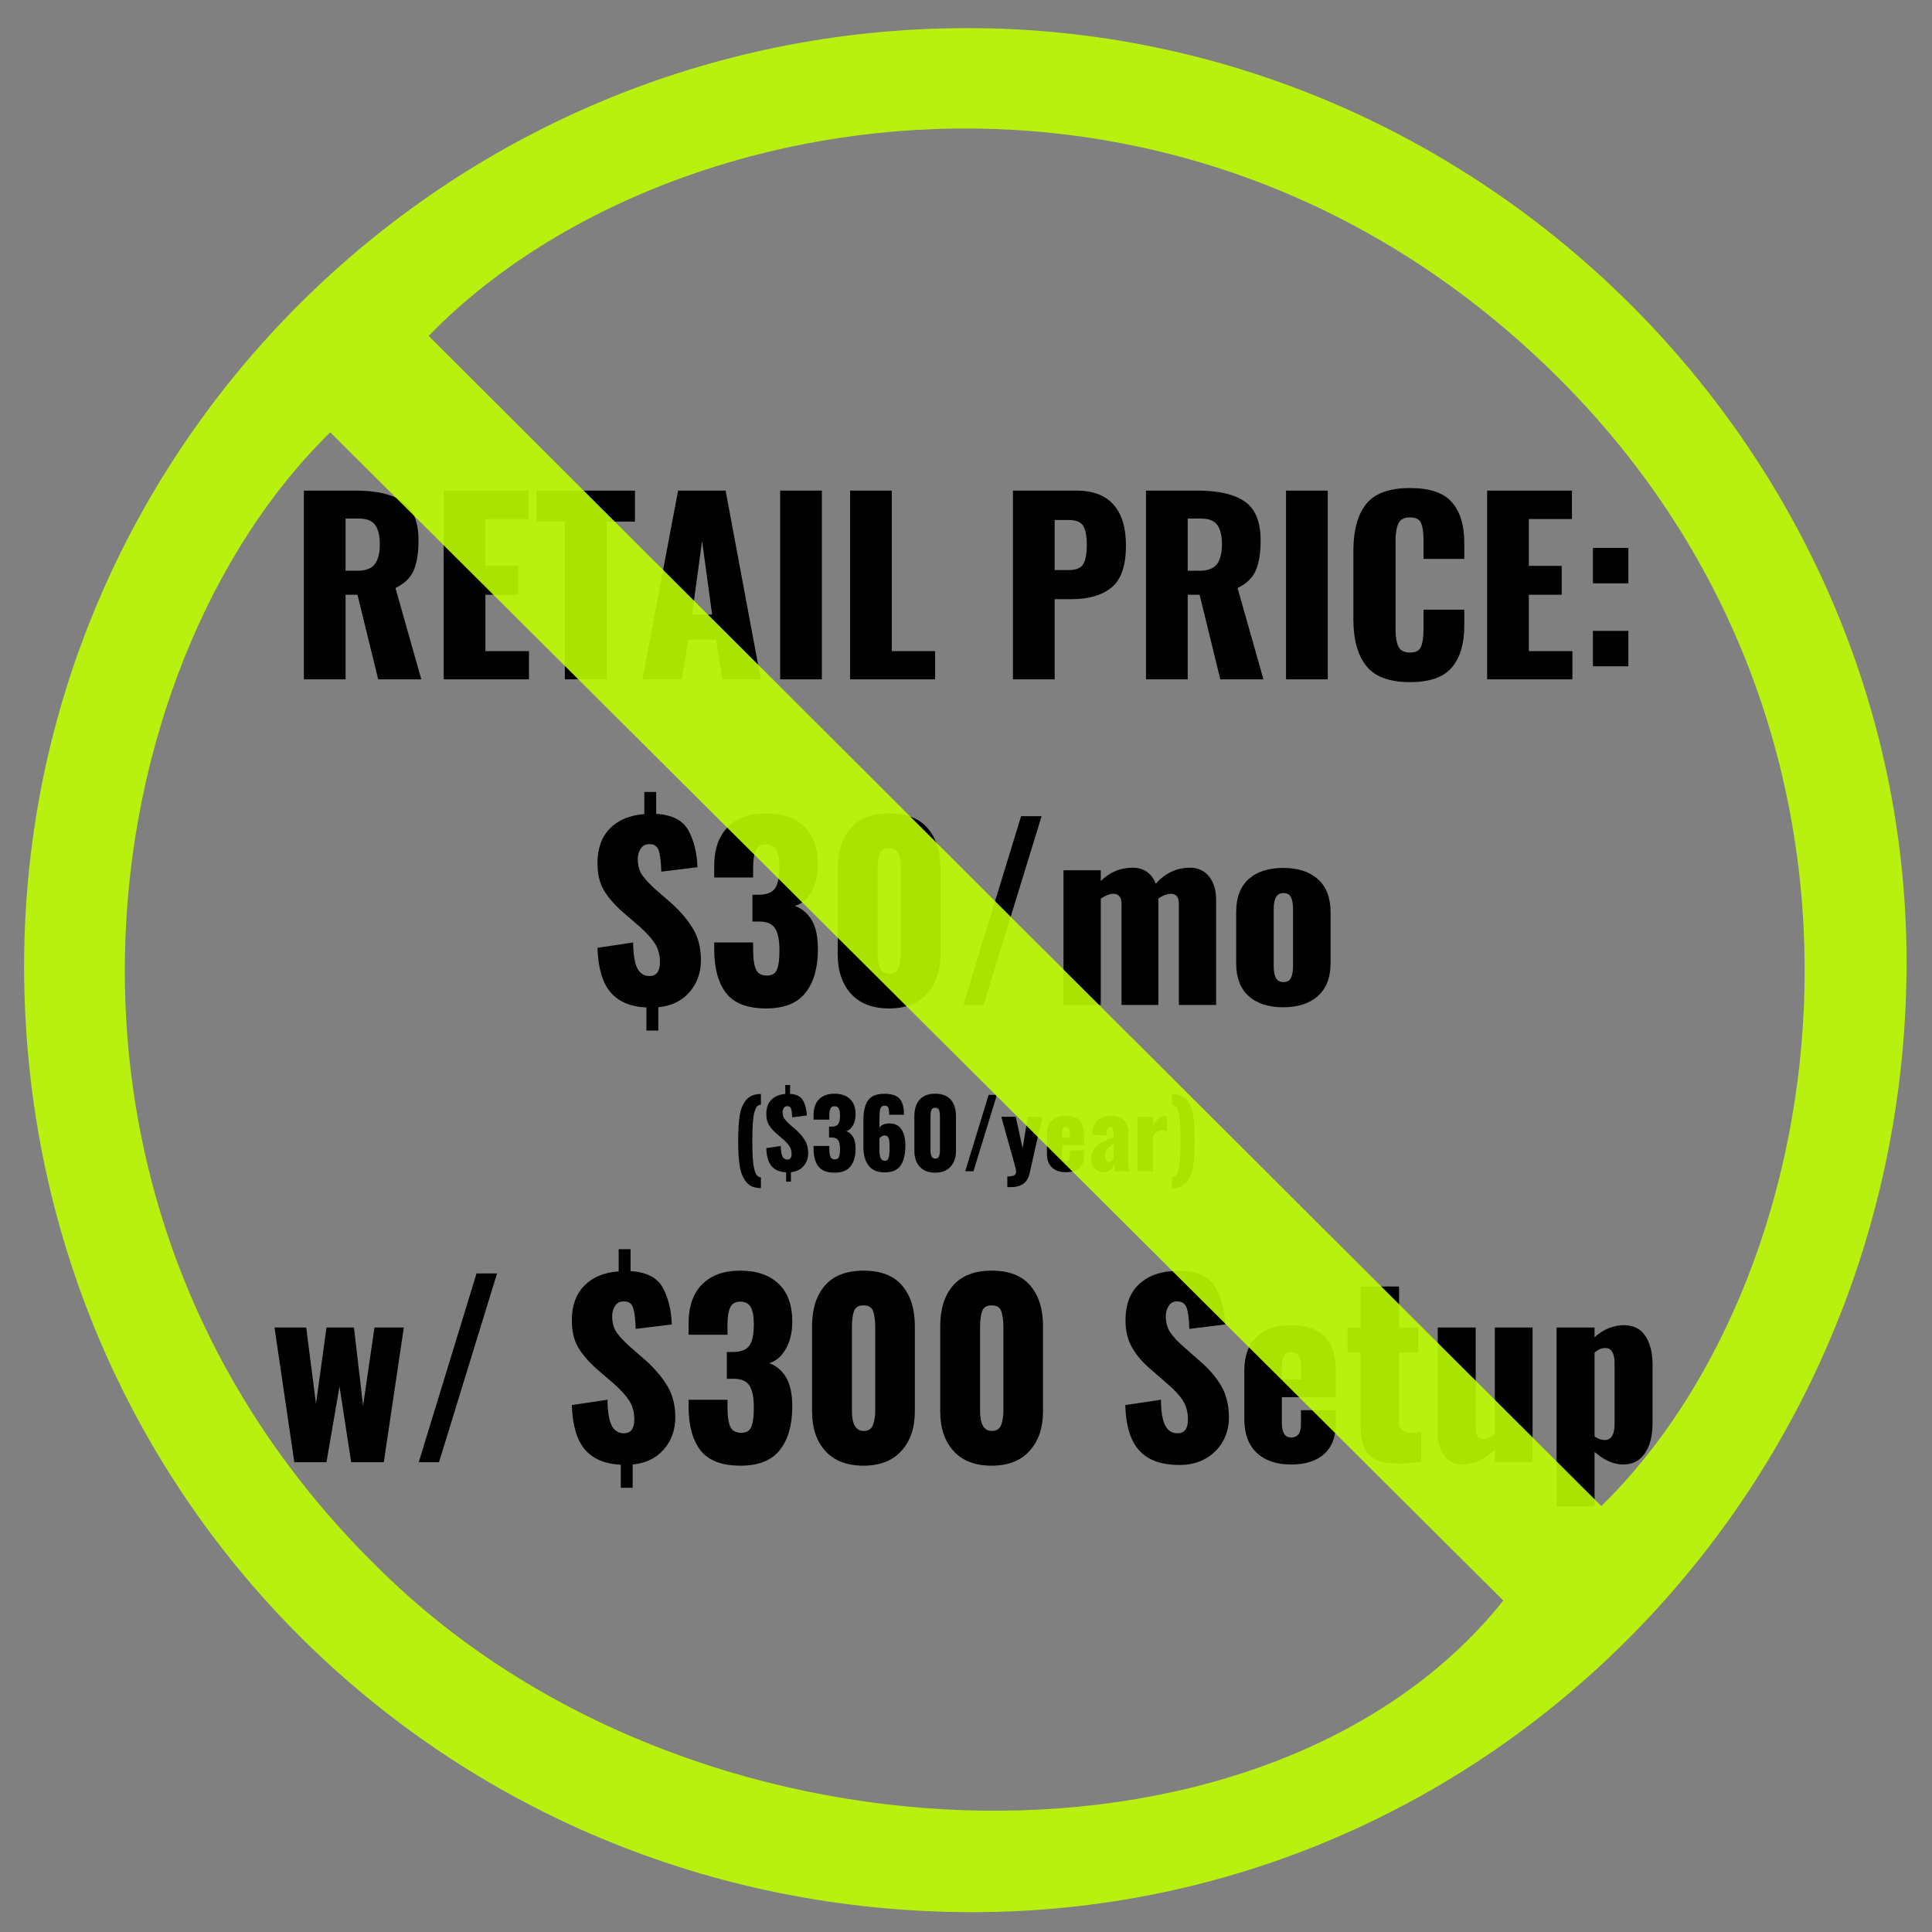 <svg xmlns="http://www.w3.org/2000/svg" xmlns:xlink="http://www.w3.org/1999/xlink" width="2000" zoomAndPan="magnify" viewBox="0 0 1500 1500" height="2000" preserveAspectRatio="xMidYMid meet" version="1.0"><rect x="0" y="0" width="1500" height="1500" fill="#808080" stroke="none"/><defs><filter x="0%" y="0%" width="100%" height="100%" id="43c0e95d55"><feColorMatrix values="0 0 0 0 1 0 0 0 0 1 0 0 0 0 1 0 0 0 1 0" color-interpolation-filters="sRGB"/></filter><g/><mask id="8929b861d3"><g filter="url(#43c0e95d55)"><rect x="-150" width="1800" fill="#000000" y="-150" height="1800" fill-opacity="0.89"/></g></mask><clipPath id="6ac2131c7e"><path d="M 1 2 L 1464 2 L 1464 1465.812 L 1 1465.812 Z M 1 2 " clip-rule="nonzero"/></clipPath><clipPath id="a2afe37940"><rect x="0" width="1465" y="0" height="1467"/></clipPath></defs><g fill="#000000" fill-opacity="1"><g transform="translate(225.072, 527.437)"><g><path d="M 10.859 -146.531 L 51.203 -146.531 C 67.234 -146.531 79.348 -143.695 87.547 -138.031 C 95.754 -132.363 99.859 -122.289 99.859 -107.812 C 99.859 -98.051 98.594 -90.273 96.062 -84.484 C 93.531 -78.691 88.828 -74.172 81.953 -70.922 L 102.031 0 L 68.562 0 L 52.469 -65.672 L 43.234 -65.672 L 43.234 0 L 10.859 0 Z M 52.281 -84.297 C 58.789 -84.297 63.344 -86.016 65.938 -89.453 C 68.531 -92.891 69.828 -98.047 69.828 -104.922 C 69.828 -111.555 68.617 -116.531 66.203 -119.844 C 63.797 -123.164 59.641 -124.828 53.734 -124.828 L 43.234 -124.828 L 43.234 -84.297 Z M 52.281 -84.297 "/></g></g></g><g fill="#000000" fill-opacity="1"><g transform="translate(333.62, 527.437)"><g><path d="M 10.859 -146.531 L 76.703 -146.531 L 76.703 -124.469 L 43.234 -124.469 L 43.234 -88.094 L 68.75 -88.094 L 68.75 -65.672 L 43.234 -65.672 L 43.234 -21.891 L 77.062 -21.891 L 77.062 0 L 10.859 0 Z M 10.859 -146.531 "/></g></g></g><g fill="#000000" fill-opacity="1"><g transform="translate(414.488, 527.437)"><g><path d="M 24.062 -122.469 L 1.984 -122.469 L 1.984 -146.531 L 78.516 -146.531 L 78.516 -122.469 L 56.625 -122.469 L 56.625 0 L 24.062 0 Z M 24.062 -122.469 "/></g></g></g><g fill="#000000" fill-opacity="1"><g transform="translate(494.995, 527.437)"><g><path d="M 31.484 -146.531 L 68.375 -146.531 L 95.703 0 L 65.844 0 L 60.969 -30.938 L 39.438 -30.938 L 34.375 0 L 3.797 0 Z M 57.891 -50.297 L 50.109 -107.453 L 42.328 -50.297 Z M 57.891 -50.297 "/></g></g></g><g fill="#000000" fill-opacity="1"><g transform="translate(594.678, 527.437)"><g><path d="M 11.031 -146.531 L 43.422 -146.531 L 43.422 0 L 11.031 0 Z M 11.031 -146.531 "/></g></g></g><g fill="#000000" fill-opacity="1"><g transform="translate(649.133, 527.437)"><g><path d="M 10.859 -146.531 L 43.234 -146.531 L 43.234 -21.891 L 76.891 -21.891 L 76.891 0 L 10.859 0 Z M 10.859 -146.531 "/></g></g></g><g fill="#000000" fill-opacity="1"><g transform="translate(729.278, 527.437)"><g/></g></g><g fill="#000000" fill-opacity="1"><g transform="translate(775.592, 527.437)"><g><path d="M 10.859 -146.531 L 60.062 -146.531 C 72.969 -146.531 82.613 -142.879 89 -135.578 C 95.395 -128.285 98.594 -117.766 98.594 -104.016 C 98.594 -88.336 94.883 -77.453 87.469 -71.359 C 80.051 -65.273 69.648 -62.234 56.266 -62.234 L 43.234 -62.234 L 43.234 0 L 10.859 0 Z M 54.094 -84.844 C 59.758 -84.844 63.523 -86.348 65.391 -89.359 C 67.266 -92.379 68.203 -97.445 68.203 -104.562 C 68.203 -111.07 67.297 -115.895 65.484 -119.031 C 63.68 -122.164 59.82 -123.734 53.906 -123.734 L 43.234 -123.734 L 43.234 -84.844 Z M 54.094 -84.844 "/></g></g></g><g fill="#000000" fill-opacity="1"><g transform="translate(878.893, 527.437)"><g><path d="M 10.859 -146.531 L 51.203 -146.531 C 67.234 -146.531 79.348 -143.695 87.547 -138.031 C 95.754 -132.363 99.859 -122.289 99.859 -107.812 C 99.859 -98.051 98.594 -90.273 96.062 -84.484 C 93.531 -78.691 88.828 -74.172 81.953 -70.922 L 102.031 0 L 68.562 0 L 52.469 -65.672 L 43.234 -65.672 L 43.234 0 L 10.859 0 Z M 52.281 -84.297 C 58.789 -84.297 63.344 -86.016 65.938 -89.453 C 68.531 -92.891 69.828 -98.047 69.828 -104.922 C 69.828 -111.555 68.617 -116.531 66.203 -119.844 C 63.797 -123.164 59.641 -124.828 53.734 -124.828 L 43.234 -124.828 L 43.234 -84.297 Z M 52.281 -84.297 "/></g></g></g><g fill="#000000" fill-opacity="1"><g transform="translate(987.441, 527.437)"><g><path d="M 11.031 -146.531 L 43.422 -146.531 L 43.422 0 L 11.031 0 Z M 11.031 -146.531 "/></g></g></g><g fill="#000000" fill-opacity="1"><g transform="translate(1041.896, 527.437)"><g><path d="M 52.828 2.172 C 36.898 2.172 25.586 -2.016 18.891 -10.391 C 12.203 -18.773 8.859 -30.867 8.859 -46.672 L 8.859 -99.5 C 8.859 -115.656 12.176 -127.863 18.812 -136.125 C 25.445 -144.395 36.785 -148.531 52.828 -148.531 C 68.141 -148.531 78.988 -144.848 85.375 -137.484 C 91.77 -130.129 94.969 -119.695 94.969 -106.188 L 94.969 -93.531 L 63.312 -93.531 L 63.312 -108.188 C 63.312 -113.852 62.707 -118.191 61.5 -121.203 C 60.301 -124.223 57.41 -125.734 52.828 -125.734 C 48.242 -125.734 45.227 -124.133 43.781 -120.938 C 42.332 -117.738 41.609 -113.305 41.609 -107.641 L 41.609 -38.719 C 41.609 -32.926 42.359 -28.488 43.859 -25.406 C 45.367 -22.332 48.359 -20.797 52.828 -20.797 C 57.285 -20.797 60.145 -22.332 61.406 -25.406 C 62.676 -28.488 63.312 -32.926 63.312 -38.719 L 63.312 -54.094 L 94.969 -54.094 L 94.969 -41.422 C 94.969 -27.672 91.77 -16.969 85.375 -9.312 C 78.988 -1.656 68.141 2.172 52.828 2.172 Z M 52.828 2.172 "/></g></g></g><g fill="#000000" fill-opacity="1"><g transform="translate(1143.75, 527.437)"><g><path d="M 10.859 -146.531 L 76.703 -146.531 L 76.703 -124.469 L 43.234 -124.469 L 43.234 -88.094 L 68.75 -88.094 L 68.75 -65.672 L 43.234 -65.672 L 43.234 -21.891 L 77.062 -21.891 L 77.062 0 L 10.859 0 Z M 10.859 -146.531 "/></g></g></g><g fill="#000000" fill-opacity="1"><g transform="translate(1224.619, 527.437)"><g><path d="M 12.125 -102.031 L 39.625 -102.031 L 39.625 -74.531 L 12.125 -74.531 Z M 12.125 -37.625 L 39.625 -37.625 L 39.625 -10.125 L 12.125 -10.125 Z M 12.125 -37.625 "/></g></g></g><g fill="#000000" fill-opacity="1"><g transform="translate(459.897, 780.225)"><g><path d="M 41.969 1.984 C 29.426 1.379 20.078 -2.629 13.922 -10.047 C 7.773 -17.461 4.461 -28.891 3.984 -44.328 L 31.656 -48.484 C 31.781 -39.191 32.863 -32.523 34.906 -28.484 C 36.957 -24.453 40.098 -22.438 44.328 -22.438 C 49.754 -22.438 52.469 -25.992 52.469 -33.109 C 52.469 -38.773 51.172 -43.629 48.578 -47.672 C 45.984 -51.711 41.973 -56.145 36.547 -60.969 L 23.703 -72 C 17.191 -77.789 12.273 -83.457 8.953 -89 C 5.641 -94.551 3.984 -101.609 3.984 -110.172 C 3.984 -121.504 7.207 -130.457 13.656 -137.031 C 20.113 -143.602 29.008 -147.312 40.344 -148.156 L 40.344 -165.344 L 49.562 -165.344 L 49.562 -148.344 C 61.988 -147.613 70.344 -143.301 74.625 -135.406 C 78.906 -127.508 81.227 -118.016 81.594 -106.922 L 53.547 -103.484 C 53.305 -111.203 52.613 -116.719 51.469 -120.031 C 50.32 -123.344 47.879 -124.941 44.141 -124.828 C 41.242 -124.828 39.039 -123.648 37.531 -121.297 C 36.031 -118.941 35.281 -116.316 35.281 -113.422 C 35.281 -108.242 36.453 -103.992 38.797 -100.672 C 41.148 -97.359 44.68 -93.594 49.391 -89.375 L 61.688 -78.688 C 68.926 -72.062 74.504 -65.398 78.422 -58.703 C 82.336 -52.004 84.297 -44.016 84.297 -34.734 C 84.297 -24.961 81.312 -16.672 75.344 -9.859 C 69.375 -3.047 61.328 0.844 51.203 1.812 L 51.203 19.906 L 41.969 19.906 Z M 41.969 1.984 "/></g></g></g><g fill="#000000" fill-opacity="1"><g transform="translate(547.64, 780.225)"><g><path d="M 47.219 2.719 C 32.625 2.719 22.25 -1.258 16.094 -9.219 C 9.945 -17.188 6.875 -28.523 6.875 -43.234 L 6.875 -48.484 L 37.078 -48.484 L 37.078 -43.234 C 37.078 -35.754 37.832 -30.477 39.344 -27.406 C 40.852 -24.332 43.66 -22.797 47.766 -22.797 C 51.617 -22.797 54.207 -24.301 55.531 -27.312 C 56.863 -30.332 57.531 -35.336 57.531 -42.328 C 57.531 -50.047 56.441 -55.68 54.266 -59.234 C 52.098 -62.797 48.062 -64.641 42.156 -64.766 L 36.547 -64.766 L 36.547 -85.562 L 41.422 -85.562 C 47.578 -85.562 51.801 -87.219 54.094 -90.531 C 56.383 -93.852 57.531 -99.375 57.531 -107.094 C 57.531 -113 56.742 -117.398 55.172 -120.297 C 53.609 -123.191 50.836 -124.641 46.859 -124.641 C 43.117 -124.641 40.551 -123.102 39.156 -120.031 C 37.77 -116.957 37.078 -112.461 37.078 -106.547 L 37.078 -98.953 L 6.875 -98.953 L 6.875 -107.812 C 6.875 -120.957 10.398 -131.055 17.453 -138.109 C 24.516 -145.172 34.316 -148.703 46.859 -148.703 C 59.641 -148.703 69.586 -145.32 76.703 -138.562 C 83.816 -131.812 87.375 -121.988 87.375 -109.094 C 87.375 -100.77 85.688 -93.68 82.312 -87.828 C 78.938 -81.984 74.656 -78.336 69.469 -76.891 C 75.02 -74.836 79.391 -71.156 82.578 -65.844 C 85.773 -60.539 87.375 -52.945 87.375 -43.062 C 87.375 -28.82 84.176 -17.629 77.781 -9.484 C 71.395 -1.348 61.207 2.719 47.219 2.719 Z M 47.219 2.719 "/></g></g></g><g fill="#000000" fill-opacity="1"><g transform="translate(640.629, 780.225)"><g><path d="M 49.75 2.719 C 36.844 2.719 26.953 -1.078 20.078 -8.672 C 13.203 -16.273 9.766 -26.469 9.766 -39.25 L 9.766 -105.656 C 9.766 -119.039 13.109 -129.562 19.797 -137.219 C 26.492 -144.875 36.477 -148.703 49.75 -148.703 C 63.02 -148.703 72.969 -144.875 79.594 -137.219 C 86.227 -129.562 89.547 -119.039 89.547 -105.656 L 89.547 -39.25 C 89.547 -26.594 86.078 -16.43 79.141 -8.766 C 72.211 -1.109 62.414 2.719 49.75 2.719 Z M 49.75 -24.234 C 53.488 -24.234 55.93 -25.801 57.078 -28.938 C 58.223 -32.082 58.797 -35.766 58.797 -39.984 L 58.797 -104.922 C 58.797 -109.742 58.281 -113.754 57.25 -116.953 C 56.227 -120.148 53.727 -121.75 49.75 -121.75 C 45.77 -121.75 43.266 -120.18 42.234 -117.047 C 41.211 -113.91 40.703 -109.867 40.703 -104.922 L 40.703 -39.984 C 40.703 -29.484 43.719 -24.234 49.75 -24.234 Z M 49.75 -24.234 "/></g></g></g><g fill="#000000" fill-opacity="1"><g transform="translate(740.132, 780.225)"><g><path d="M 52.641 -146.531 L 68.562 -146.531 L 23.516 0 L 7.781 0 Z M 52.641 -146.531 "/></g></g></g><g fill="#000000" fill-opacity="1"><g transform="translate(816.477, 780.225)"><g><path d="M 9.219 -104.562 L 38.172 -104.562 L 38.172 -96.234 C 45.16 -103.109 53.422 -106.547 62.953 -106.547 C 67.172 -106.547 70.816 -105.488 73.891 -103.375 C 76.973 -101.27 79.297 -98.172 80.859 -94.078 C 88.223 -102.391 97.086 -106.547 107.453 -106.547 C 113.609 -106.547 118.523 -104.285 122.203 -99.766 C 125.879 -95.242 127.719 -89.066 127.719 -81.234 L 127.719 0 L 98.781 0 L 98.781 -78.156 C 98.781 -81.051 98.266 -83.129 97.234 -84.391 C 96.211 -85.66 94.676 -86.297 92.625 -86.297 C 91.301 -86.297 89.734 -85.961 87.922 -85.297 C 86.109 -84.629 84.422 -83.695 82.859 -82.5 L 82.859 0 L 54.266 0 L 54.266 -78.156 C 54.266 -83.582 52.156 -86.297 47.938 -86.297 C 45.164 -86.297 41.91 -85.031 38.172 -82.5 L 38.172 0 L 9.219 0 Z M 9.219 -104.562 "/></g></g></g><g fill="#000000" fill-opacity="1"><g transform="translate(952.705, 780.225)"><g><path d="M 43.594 1.812 C 32.133 1.812 23.18 -1.082 16.734 -6.875 C 10.285 -12.664 7.062 -21.164 7.062 -32.375 L 7.062 -72.188 C 7.062 -83.395 10.285 -91.895 16.734 -97.688 C 23.18 -103.477 32.133 -106.375 43.594 -106.375 C 55.051 -106.375 64.035 -103.445 70.547 -97.594 C 77.066 -91.75 80.328 -83.281 80.328 -72.188 L 80.328 -32.375 C 80.328 -21.281 77.066 -12.805 70.547 -6.953 C 64.035 -1.109 55.051 1.812 43.594 1.812 Z M 43.781 -17.734 C 46.551 -17.734 48.477 -18.785 49.562 -20.891 C 50.656 -23.004 51.203 -26.172 51.203 -30.391 L 51.203 -74.172 C 51.203 -78.391 50.656 -81.551 49.562 -83.656 C 48.477 -85.77 46.551 -86.828 43.781 -86.828 C 41.008 -86.828 39.051 -85.742 37.906 -83.578 C 36.758 -81.41 36.188 -78.273 36.188 -74.172 L 36.188 -30.391 C 36.188 -26.172 36.758 -23.004 37.906 -20.891 C 39.051 -18.785 41.008 -17.734 43.781 -17.734 Z M 43.781 -17.734 "/></g></g></g><g fill="#000000" fill-opacity="1"><g transform="translate(568.577, 909.366)"><g><path d="M 22.203 13.109 C 17.117 13.109 13.297 11.492 10.734 8.266 C 8.172 5.047 6.5 0.898 5.719 -4.172 C 4.938 -9.254 4.547 -15.582 4.547 -23.156 C 4.547 -31.164 4.922 -37.734 5.672 -42.859 C 6.43 -47.984 8.102 -52.117 10.688 -55.266 C 13.281 -58.422 17.117 -60 22.203 -60 L 22.203 -51.656 C 20.391 -51.656 19.004 -50.578 18.047 -48.422 C 17.098 -46.273 16.441 -43.176 16.078 -39.125 C 15.711 -35.07 15.531 -29.75 15.531 -23.156 C 15.531 -16.656 15.723 -11.398 16.109 -7.391 C 16.504 -3.391 17.191 -0.379 18.172 1.641 C 19.148 3.672 20.492 4.688 22.203 4.688 Z M 22.203 13.109 "/></g></g></g><g fill="#000000" fill-opacity="1"><g transform="translate(593.342, 909.366)"><g><path d="M 17 0.812 C 11.914 0.562 8.129 -1.062 5.641 -4.062 C 3.148 -7.07 1.805 -11.703 1.609 -17.953 L 12.828 -19.641 C 12.867 -15.879 13.305 -13.176 14.141 -11.531 C 14.973 -9.895 16.242 -9.078 17.953 -9.078 C 20.148 -9.078 21.25 -10.52 21.25 -13.406 C 21.25 -15.695 20.723 -17.66 19.672 -19.297 C 18.617 -20.941 16.992 -22.738 14.797 -24.688 L 9.594 -29.156 C 6.957 -31.5 4.969 -33.797 3.625 -36.047 C 2.281 -38.297 1.609 -41.156 1.609 -44.625 C 1.609 -49.207 2.914 -52.828 5.531 -55.484 C 8.145 -58.148 11.75 -59.656 16.344 -60 L 16.344 -66.969 L 20.078 -66.969 L 20.078 -60.078 C 25.109 -59.785 28.488 -58.039 30.219 -54.844 C 31.957 -51.645 32.898 -47.797 33.047 -43.297 L 21.688 -41.906 C 21.594 -45.031 21.312 -47.266 20.844 -48.609 C 20.375 -49.953 19.383 -50.598 17.875 -50.547 C 16.707 -50.547 15.816 -50.07 15.203 -49.125 C 14.586 -48.176 14.281 -47.113 14.281 -45.938 C 14.281 -43.832 14.754 -42.109 15.703 -40.766 C 16.66 -39.422 18.094 -37.895 20 -36.188 L 24.984 -31.875 C 27.91 -29.188 30.164 -26.484 31.75 -23.766 C 33.344 -21.055 34.141 -17.82 34.141 -14.062 C 34.141 -10.102 32.93 -6.742 30.516 -3.984 C 28.098 -1.234 24.836 0.336 20.734 0.734 L 20.734 8.062 L 17 8.062 Z M 17 0.812 "/></g></g></g><g fill="#000000" fill-opacity="1"><g transform="translate(628.877, 909.366)"><g><path d="M 19.125 1.094 C 13.207 1.094 9.004 -0.516 6.516 -3.734 C 4.023 -6.961 2.781 -11.555 2.781 -17.516 L 2.781 -19.641 L 15.016 -19.641 L 15.016 -17.516 C 15.016 -14.484 15.316 -12.344 15.922 -11.094 C 16.535 -9.852 17.676 -9.234 19.344 -9.234 C 20.906 -9.234 21.953 -9.844 22.484 -11.062 C 23.023 -12.281 23.297 -14.305 23.297 -17.141 C 23.297 -20.266 22.852 -22.547 21.969 -23.984 C 21.094 -25.43 19.461 -26.18 17.078 -26.234 L 14.797 -26.234 L 14.797 -34.656 L 16.781 -34.656 C 19.27 -34.656 20.977 -35.328 21.906 -36.672 C 22.832 -38.016 23.297 -40.25 23.297 -43.375 C 23.297 -45.77 22.977 -47.551 22.344 -48.719 C 21.707 -49.895 20.582 -50.484 18.969 -50.484 C 17.457 -50.484 16.422 -49.859 15.859 -48.609 C 15.297 -47.367 15.016 -45.551 15.016 -43.156 L 15.016 -40.078 L 2.781 -40.078 L 2.781 -43.672 C 2.781 -48.992 4.207 -53.082 7.062 -55.938 C 9.926 -58.789 13.895 -60.219 18.969 -60.219 C 24.145 -60.219 28.176 -58.848 31.062 -56.109 C 33.945 -53.379 35.391 -49.398 35.391 -44.172 C 35.391 -40.805 34.703 -37.938 33.328 -35.562 C 31.961 -33.195 30.234 -31.723 28.141 -31.141 C 30.379 -30.305 32.145 -28.812 33.438 -26.656 C 34.738 -24.508 35.391 -21.438 35.391 -17.438 C 35.391 -11.676 34.094 -7.145 31.5 -3.844 C 28.914 -0.551 24.789 1.094 19.125 1.094 Z M 19.125 1.094 "/></g></g></g><g fill="#000000" fill-opacity="1"><g transform="translate(666.537, 909.366)"><g><path d="M 20.219 0.875 C 14.656 0.875 10.531 -0.879 7.844 -4.391 C 5.156 -7.91 3.812 -12.648 3.812 -18.609 L 3.812 -40.078 C 3.812 -46.523 4.992 -51.484 7.359 -54.953 C 9.734 -58.422 13.992 -60.156 20.141 -60.156 C 25.617 -60.156 29.504 -58.906 31.797 -56.406 C 34.086 -53.914 35.234 -50.082 35.234 -44.906 L 35.312 -43.891 L 23.812 -43.891 C 23.812 -46.523 23.602 -48.352 23.188 -49.375 C 22.77 -50.406 21.781 -50.922 20.219 -50.922 C 19.094 -50.922 18.25 -50.578 17.688 -49.891 C 17.125 -49.211 16.742 -48.066 16.547 -46.453 C 16.359 -44.836 16.266 -42.395 16.266 -39.125 L 16.266 -33.844 C 16.898 -34.875 17.898 -35.68 19.266 -36.266 C 20.629 -36.848 22.191 -37.141 23.953 -37.141 C 28.254 -37.141 31.406 -35.578 33.406 -32.453 C 35.406 -29.328 36.406 -25.203 36.406 -20.078 C 36.406 -13.336 35.188 -8.16 32.75 -4.547 C 30.312 -0.93 26.133 0.875 20.219 0.875 Z M 20.375 -8.125 C 21.938 -8.125 22.945 -8.879 23.406 -10.391 C 23.875 -11.91 24.109 -14.504 24.109 -18.172 C 24.109 -20.566 24.035 -22.383 23.891 -23.625 C 23.742 -24.875 23.398 -25.875 22.859 -26.625 C 22.316 -27.383 21.438 -27.766 20.219 -27.766 C 19.383 -27.766 18.602 -27.52 17.875 -27.031 C 17.145 -26.539 16.609 -26.004 16.266 -25.422 L 16.266 -15.75 C 16.266 -10.664 17.633 -8.125 20.375 -8.125 Z M 20.375 -8.125 "/></g></g></g><g fill="#000000" fill-opacity="1"><g transform="translate(705.956, 909.366)"><g><path d="M 20.141 1.094 C 14.922 1.094 10.914 -0.441 8.125 -3.516 C 5.344 -6.586 3.953 -10.719 3.953 -15.906 L 3.953 -42.781 C 3.953 -48.207 5.305 -52.469 8.016 -55.562 C 10.734 -58.664 14.773 -60.219 20.141 -60.219 C 25.516 -60.219 29.547 -58.664 32.234 -55.562 C 34.922 -52.469 36.266 -48.207 36.266 -42.781 L 36.266 -15.906 C 36.266 -10.77 34.859 -6.648 32.047 -3.547 C 29.242 -0.453 25.273 1.094 20.141 1.094 Z M 20.141 -9.812 C 21.66 -9.812 22.648 -10.445 23.109 -11.719 C 23.578 -12.988 23.812 -14.477 23.812 -16.188 L 23.812 -42.5 C 23.812 -44.445 23.602 -46.066 23.188 -47.359 C 22.77 -48.66 21.754 -49.312 20.141 -49.312 C 18.535 -49.312 17.523 -48.676 17.109 -47.406 C 16.691 -46.133 16.484 -44.5 16.484 -42.5 L 16.484 -16.188 C 16.484 -11.938 17.703 -9.812 20.141 -9.812 Z M 20.141 -9.812 "/></g></g></g><g fill="#000000" fill-opacity="1"><g transform="translate(746.254, 909.366)"><g><path d="M 21.312 -59.344 L 27.766 -59.344 L 9.531 0 L 3.156 0 Z M 21.312 -59.344 "/></g></g></g><g fill="#000000" fill-opacity="1"><g transform="translate(777.174, 909.366)"><g><path d="M 4.906 4.031 C 7.25 4.031 8.969 3.77 10.062 3.25 C 11.164 2.738 11.719 1.801 11.719 0.438 C 11.719 -0.781 11.207 -3.148 10.188 -6.672 L 0.219 -42.344 L 11.422 -42.344 L 16.781 -17.875 L 20.812 -42.344 L 32.094 -42.344 L 22.344 1.031 C 21.414 5.176 19.727 8.094 17.281 9.781 C 14.844 11.469 11.625 12.312 7.625 12.312 L 4.906 12.312 Z M 4.906 4.031 "/></g></g></g><g fill="#000000" fill-opacity="1"><g transform="translate(809.998, 909.366)"><g><path d="M 17.578 0.734 C 12.941 0.734 9.328 -0.5 6.734 -2.969 C 4.148 -5.438 2.859 -8.914 2.859 -13.406 L 2.859 -28.938 C 2.859 -33.438 4.148 -36.914 6.734 -39.375 C 9.328 -41.844 12.941 -43.078 17.578 -43.078 C 22.273 -43.078 25.797 -41.879 28.141 -39.484 C 30.484 -37.098 31.656 -33.582 31.656 -28.938 L 31.656 -20.438 L 14.656 -20.438 L 14.656 -12.312 C 14.656 -9.281 15.629 -7.766 17.578 -7.766 C 19.629 -7.766 20.656 -9.133 20.656 -11.875 L 20.656 -16.344 L 31.656 -16.344 L 31.656 -12.234 C 31.656 -7.984 30.422 -4.758 27.953 -2.562 C 25.484 -0.363 22.023 0.734 17.578 0.734 Z M 20.656 -26.016 L 20.656 -30.266 C 20.656 -31.828 20.375 -32.938 19.812 -33.594 C 19.25 -34.25 18.484 -34.578 17.516 -34.578 C 16.586 -34.578 15.879 -34.211 15.391 -33.484 C 14.898 -32.754 14.656 -31.457 14.656 -29.594 L 14.656 -26.016 Z M 20.656 -26.016 "/></g></g></g><g fill="#000000" fill-opacity="1"><g transform="translate(844.435, 909.366)"><g><path d="M 12.453 0.734 C 10.398 0.734 8.629 0.234 7.141 -0.766 C 5.648 -1.766 4.523 -3.055 3.766 -4.641 C 3.016 -6.234 2.641 -7.883 2.641 -9.594 C 2.641 -12.863 3.469 -15.551 5.125 -17.656 C 6.789 -19.758 8.781 -21.395 11.094 -22.562 C 13.414 -23.738 16.41 -24.961 20.078 -26.234 L 20.078 -30.484 C 20.078 -31.703 19.891 -32.629 19.516 -33.266 C 19.148 -33.898 18.504 -34.219 17.578 -34.219 C 16.648 -34.219 15.988 -33.922 15.594 -33.328 C 15.207 -32.742 14.992 -31.914 14.953 -30.844 L 14.656 -27.766 L 3.516 -28.203 C 3.711 -33.285 5.055 -37.035 7.547 -39.453 C 10.035 -41.867 13.75 -43.078 18.688 -43.078 C 22.832 -43.078 26.004 -41.914 28.203 -39.594 C 30.398 -37.281 31.5 -34.191 31.5 -30.328 L 31.5 -10.547 C 31.5 -6.254 31.742 -2.738 32.234 0 L 21.547 0 C 21.098 -3.27 20.781 -5.27 20.594 -6 C 20 -4.051 19.02 -2.441 17.656 -1.172 C 16.289 0.098 14.555 0.734 12.453 0.734 Z M 16.703 -7.328 C 17.922 -7.328 19.047 -8.035 20.078 -9.453 L 20.078 -21.031 C 17.879 -19.758 16.219 -18.426 15.094 -17.031 C 13.969 -15.645 13.406 -13.945 13.406 -11.938 C 13.406 -10.52 13.695 -9.395 14.281 -8.562 C 14.875 -7.738 15.68 -7.328 16.703 -7.328 Z M 16.703 -7.328 "/></g></g></g><g fill="#000000" fill-opacity="1"><g transform="translate(879.311, 909.366)"><g><path d="M 3.891 -42.344 L 15.828 -42.344 L 15.828 -35.312 C 17.285 -37.906 18.695 -39.812 20.062 -41.031 C 21.438 -42.25 23.051 -42.859 24.906 -42.859 C 25.594 -42.859 26.203 -42.785 26.734 -42.641 L 26.734 -30.766 C 25.273 -31.359 23.984 -31.656 22.859 -31.656 C 20.266 -31.656 17.922 -30.285 15.828 -27.547 L 15.828 0 L 3.891 0 Z M 3.891 -42.344 "/></g></g></g><g fill="#000000" fill-opacity="1"><g transform="translate(907.373, 909.366)"><g><path d="M 2.562 4.688 C 4.27 4.688 5.598 3.66 6.547 1.609 C 7.504 -0.441 8.176 -3.457 8.562 -7.438 C 8.957 -11.414 9.156 -16.676 9.156 -23.219 C 9.156 -29.863 8.984 -35.203 8.641 -39.234 C 8.297 -43.266 7.648 -46.344 6.703 -48.469 C 5.754 -50.594 4.375 -51.656 2.562 -51.656 L 2.562 -60 C 7.645 -60 11.477 -58.438 14.062 -55.312 C 16.656 -52.188 18.328 -48.055 19.078 -42.922 C 19.836 -37.797 20.219 -31.227 20.219 -23.219 C 20.219 -15.656 19.828 -9.32 19.047 -4.219 C 18.266 0.883 16.594 5.047 14.031 8.266 C 11.469 11.492 7.645 13.109 2.562 13.109 Z M 2.562 4.688 "/></g></g></g><g fill="#000000" fill-opacity="1"><g transform="translate(209.333, 1135.227)"><g><path d="M 3.797 -104.562 L 28.406 -104.562 L 36 -45.234 L 44.141 -104.562 L 65.484 -104.562 L 72.547 -43.781 L 81.406 -104.562 L 104.203 -104.562 L 88.641 0 L 63.312 0 L 54.266 -58.797 L 44.141 0 L 19.172 0 Z M 3.797 -104.562 "/></g></g></g><g fill="#000000" fill-opacity="1"><g transform="translate(317.338, 1135.227)"><g><path d="M 52.641 -146.531 L 68.562 -146.531 L 23.516 0 L 7.781 0 Z M 52.641 -146.531 "/></g></g></g><g fill="#000000" fill-opacity="1"><g transform="translate(393.683, 1135.227)"><g/></g></g><g fill="#000000" fill-opacity="1"><g transform="translate(439.997, 1135.227)"><g><path d="M 41.969 1.984 C 29.426 1.379 20.078 -2.629 13.922 -10.047 C 7.773 -17.461 4.461 -28.891 3.984 -44.328 L 31.656 -48.484 C 31.781 -39.191 32.863 -32.523 34.906 -28.484 C 36.957 -24.453 40.098 -22.438 44.328 -22.438 C 49.754 -22.438 52.469 -25.992 52.469 -33.109 C 52.469 -38.773 51.172 -43.629 48.578 -47.672 C 45.984 -51.711 41.973 -56.145 36.547 -60.969 L 23.703 -72 C 17.191 -77.789 12.273 -83.457 8.953 -89 C 5.641 -94.551 3.984 -101.609 3.984 -110.172 C 3.984 -121.504 7.207 -130.457 13.656 -137.031 C 20.113 -143.602 29.008 -147.312 40.344 -148.156 L 40.344 -165.344 L 49.562 -165.344 L 49.562 -148.344 C 61.988 -147.613 70.344 -143.301 74.625 -135.406 C 78.906 -127.508 81.227 -118.016 81.594 -106.922 L 53.547 -103.484 C 53.305 -111.203 52.613 -116.719 51.469 -120.031 C 50.32 -123.344 47.879 -124.941 44.141 -124.828 C 41.242 -124.828 39.039 -123.648 37.531 -121.297 C 36.031 -118.941 35.281 -116.316 35.281 -113.422 C 35.281 -108.242 36.453 -103.992 38.797 -100.672 C 41.148 -97.359 44.68 -93.594 49.391 -89.375 L 61.688 -78.688 C 68.926 -72.062 74.504 -65.398 78.422 -58.703 C 82.336 -52.004 84.297 -44.016 84.297 -34.734 C 84.297 -24.961 81.312 -16.672 75.344 -9.859 C 69.375 -3.047 61.328 0.844 51.203 1.812 L 51.203 19.906 L 41.969 19.906 Z M 41.969 1.984 "/></g></g></g><g fill="#000000" fill-opacity="1"><g transform="translate(527.74, 1135.227)"><g><path d="M 47.219 2.719 C 32.625 2.719 22.25 -1.258 16.094 -9.219 C 9.945 -17.188 6.875 -28.523 6.875 -43.234 L 6.875 -48.484 L 37.078 -48.484 L 37.078 -43.234 C 37.078 -35.754 37.832 -30.477 39.344 -27.406 C 40.852 -24.332 43.66 -22.797 47.766 -22.797 C 51.617 -22.797 54.207 -24.301 55.531 -27.312 C 56.863 -30.332 57.531 -35.336 57.531 -42.328 C 57.531 -50.047 56.441 -55.68 54.266 -59.234 C 52.098 -62.797 48.062 -64.641 42.156 -64.766 L 36.547 -64.766 L 36.547 -85.562 L 41.422 -85.562 C 47.578 -85.562 51.801 -87.219 54.094 -90.531 C 56.383 -93.852 57.531 -99.375 57.531 -107.094 C 57.531 -113 56.742 -117.398 55.172 -120.297 C 53.609 -123.191 50.836 -124.641 46.859 -124.641 C 43.117 -124.641 40.551 -123.102 39.156 -120.031 C 37.77 -116.957 37.078 -112.461 37.078 -106.547 L 37.078 -98.953 L 6.875 -98.953 L 6.875 -107.812 C 6.875 -120.957 10.398 -131.055 17.453 -138.109 C 24.516 -145.172 34.316 -148.703 46.859 -148.703 C 59.641 -148.703 69.586 -145.32 76.703 -138.562 C 83.816 -131.812 87.375 -121.988 87.375 -109.094 C 87.375 -100.77 85.688 -93.68 82.312 -87.828 C 78.938 -81.984 74.656 -78.336 69.469 -76.891 C 75.02 -74.836 79.391 -71.156 82.578 -65.844 C 85.773 -60.539 87.375 -52.945 87.375 -43.062 C 87.375 -28.82 84.176 -17.629 77.781 -9.484 C 71.395 -1.348 61.207 2.719 47.219 2.719 Z M 47.219 2.719 "/></g></g></g><g fill="#000000" fill-opacity="1"><g transform="translate(620.73, 1135.227)"><g><path d="M 49.75 2.719 C 36.844 2.719 26.953 -1.078 20.078 -8.672 C 13.203 -16.273 9.766 -26.469 9.766 -39.25 L 9.766 -105.656 C 9.766 -119.039 13.109 -129.562 19.797 -137.219 C 26.492 -144.875 36.477 -148.703 49.75 -148.703 C 63.02 -148.703 72.969 -144.875 79.594 -137.219 C 86.227 -129.562 89.547 -119.039 89.547 -105.656 L 89.547 -39.25 C 89.547 -26.594 86.078 -16.43 79.141 -8.766 C 72.211 -1.109 62.414 2.719 49.75 2.719 Z M 49.75 -24.234 C 53.488 -24.234 55.93 -25.801 57.078 -28.938 C 58.223 -32.082 58.797 -35.766 58.797 -39.984 L 58.797 -104.922 C 58.797 -109.742 58.281 -113.754 57.25 -116.953 C 56.227 -120.148 53.727 -121.75 49.75 -121.75 C 45.77 -121.75 43.266 -120.18 42.234 -117.047 C 41.211 -113.91 40.703 -109.867 40.703 -104.922 L 40.703 -39.984 C 40.703 -29.484 43.719 -24.234 49.75 -24.234 Z M 49.75 -24.234 "/></g></g></g><g fill="#000000" fill-opacity="1"><g transform="translate(720.232, 1135.227)"><g><path d="M 49.75 2.719 C 36.844 2.719 26.953 -1.078 20.078 -8.672 C 13.203 -16.273 9.766 -26.469 9.766 -39.25 L 9.766 -105.656 C 9.766 -119.039 13.109 -129.562 19.797 -137.219 C 26.492 -144.875 36.477 -148.703 49.75 -148.703 C 63.02 -148.703 72.969 -144.875 79.594 -137.219 C 86.227 -129.562 89.547 -119.039 89.547 -105.656 L 89.547 -39.25 C 89.547 -26.594 86.078 -16.43 79.141 -8.766 C 72.211 -1.109 62.414 2.719 49.75 2.719 Z M 49.75 -24.234 C 53.488 -24.234 55.93 -25.801 57.078 -28.938 C 58.223 -32.082 58.797 -35.766 58.797 -39.984 L 58.797 -104.922 C 58.797 -109.742 58.281 -113.754 57.25 -116.953 C 56.227 -120.148 53.727 -121.75 49.75 -121.75 C 45.77 -121.75 43.266 -120.18 42.234 -117.047 C 41.211 -113.91 40.703 -109.867 40.703 -104.922 L 40.703 -39.984 C 40.703 -29.484 43.719 -24.234 49.75 -24.234 Z M 49.75 -24.234 "/></g></g></g><g fill="#000000" fill-opacity="1"><g transform="translate(819.735, 1135.227)"><g/></g></g><g fill="#000000" fill-opacity="1"><g transform="translate(866.049, 1135.227)"><g><path d="M 49.75 2.172 C 35.758 2.172 25.359 -1.535 18.547 -8.953 C 11.734 -16.367 8.082 -28.16 7.594 -44.328 L 35.281 -48.484 C 35.395 -39.191 36.508 -32.523 38.625 -28.484 C 40.738 -24.453 43.906 -22.438 48.125 -22.438 C 53.551 -22.438 56.266 -25.992 56.266 -33.109 C 56.266 -38.773 54.969 -43.656 52.375 -47.75 C 49.781 -51.852 45.707 -56.258 40.156 -60.969 L 27.5 -72 C 21.227 -77.301 16.375 -82.938 12.938 -88.906 C 9.5 -94.883 7.781 -101.973 7.781 -110.172 C 7.781 -122.473 11.426 -131.941 18.719 -138.578 C 26.02 -145.211 36.062 -148.531 48.844 -148.531 C 62.719 -148.531 72.156 -144.488 77.156 -136.406 C 82.164 -128.32 84.848 -118.492 85.203 -106.922 L 57.344 -103.484 C 57.102 -111.078 56.41 -116.531 55.266 -119.844 C 54.117 -123.164 51.617 -124.828 47.766 -124.828 C 44.984 -124.828 42.836 -123.648 41.328 -121.297 C 39.828 -118.941 39.078 -116.316 39.078 -113.422 C 39.078 -108.484 40.191 -104.32 42.422 -100.938 C 44.648 -97.562 48.238 -93.707 53.188 -89.375 L 65.312 -78.688 C 72.539 -72.539 78.145 -66.031 82.125 -59.156 C 86.102 -52.281 88.094 -44.141 88.094 -34.734 C 88.094 -27.859 86.492 -21.613 83.297 -16 C 80.109 -10.395 75.617 -5.961 69.828 -2.703 C 64.035 0.547 57.344 2.172 49.75 2.172 Z M 49.75 2.172 "/></g></g></g><g fill="#000000" fill-opacity="1"><g transform="translate(959.038, 1135.227)"><g><path d="M 43.422 1.812 C 31.961 1.812 23.035 -1.234 16.641 -7.328 C 10.254 -13.422 7.062 -22.016 7.062 -33.109 L 7.062 -71.453 C 7.062 -82.547 10.254 -91.141 16.641 -97.234 C 23.035 -103.328 31.961 -106.375 43.422 -106.375 C 54.992 -106.375 63.676 -103.414 69.469 -97.5 C 75.258 -91.594 78.156 -82.91 78.156 -71.453 L 78.156 -50.469 L 36.188 -50.469 L 36.188 -30.391 C 36.188 -22.91 38.598 -19.172 43.422 -19.172 C 48.484 -19.172 51.016 -22.551 51.016 -29.312 L 51.016 -40.344 L 78.156 -40.344 L 78.156 -30.219 C 78.156 -19.719 75.109 -11.754 69.016 -6.328 C 62.922 -0.898 54.391 1.812 43.422 1.812 Z M 51.016 -64.219 L 51.016 -74.719 C 51.016 -78.57 50.32 -81.312 48.938 -82.938 C 47.551 -84.57 45.648 -85.391 43.234 -85.391 C 40.941 -85.391 39.191 -84.484 37.984 -82.672 C 36.785 -80.859 36.188 -77.664 36.188 -73.094 L 36.188 -64.219 Z M 51.016 -64.219 "/></g></g></g><g fill="#000000" fill-opacity="1"><g transform="translate(1044.068, 1135.227)"><g><path d="M 41.609 1.078 C 33.891 1.078 27.914 -0.035 23.688 -2.266 C 19.469 -4.492 16.516 -7.719 14.828 -11.938 C 13.141 -16.156 12.297 -21.645 12.297 -28.406 L 12.297 -85.203 L 2.172 -85.203 L 2.172 -104.562 L 12.297 -104.562 L 12.297 -136.406 L 42.156 -136.406 L 42.156 -104.562 L 56.984 -104.562 L 56.984 -85.203 L 42.156 -85.203 L 42.156 -31.297 C 42.156 -28.398 42.969 -26.258 44.594 -24.875 C 46.219 -23.488 48.477 -22.797 51.375 -22.797 C 53.789 -22.797 56.445 -23.035 59.344 -23.516 L 59.344 -0.359 C 53.551 0.598 47.641 1.078 41.609 1.078 Z M 41.609 1.078 "/></g></g></g><g fill="#000000" fill-opacity="1"><g transform="translate(1108.111, 1135.227)"><g><path d="M 27.672 1.812 C 21.398 1.812 16.578 -0.445 13.203 -4.969 C 9.828 -9.5 8.141 -15.379 8.141 -22.609 L 8.141 -104.562 L 37.625 -104.562 L 37.625 -26.047 C 37.625 -23.398 38.102 -21.41 39.062 -20.078 C 40.031 -18.754 41.602 -18.094 43.781 -18.094 C 45.707 -18.094 48.602 -19.176 52.469 -21.344 L 52.469 -104.562 L 81.766 -104.562 L 81.766 0 L 52.469 0 L 52.469 -9.594 C 44.258 -1.988 35.992 1.812 27.672 1.812 Z M 27.672 1.812 "/></g></g></g><g fill="#000000" fill-opacity="1"><g transform="translate(1199.291, 1135.227)"><g><path d="M 9.219 -104.562 L 38.719 -104.562 L 38.719 -96.969 C 42.094 -100.102 45.77 -102.453 49.75 -104.016 C 53.727 -105.586 57.586 -106.375 61.328 -106.375 C 68.922 -106.375 74.555 -103.539 78.234 -97.875 C 81.922 -92.207 83.766 -84.789 83.766 -75.625 L 83.766 -30.578 C 83.766 -20.566 81.77 -12.664 77.781 -6.875 C 73.801 -1.082 68.195 1.812 60.969 1.812 C 53.613 1.812 46.195 -1.441 38.719 -7.953 L 38.719 34.375 L 9.219 34.375 Z M 46.5 -17.188 C 49.145 -17.188 51.098 -18.27 52.359 -20.438 C 53.629 -22.613 54.266 -25.445 54.266 -28.938 L 54.266 -77.797 C 54.266 -80.93 53.66 -83.52 52.453 -85.562 C 51.254 -87.613 49.445 -88.641 47.031 -88.641 C 44.133 -88.641 41.363 -87.438 38.719 -85.031 L 38.719 -19.906 C 41.488 -18.094 44.082 -17.188 46.5 -17.188 Z M 46.5 -17.188 "/></g></g></g><g mask="url(#8929b861d3)"><g transform="matrix(1, 0, 0, 1, 17, 19)"><g clip-path="url(#a2afe37940)"><g clip-path="url(#6ac2131c7e)"><path fill="#bfff01" d="M 733.098 2.844 C 1131.18 2.102 1462.012 329.73 1463.242 725.598 C 1464.473 1134.27 1139.555 1465.594 738.023 1465.594 C 327.625 1465.594 1.23 1139.691 1.723 730.277 C 2.215 328.992 329.598 3.336 733.098 2.844 Z M 1226.266 1150.281 C 1412.25 968.73 1474.574 546.754 1185.621 267.164 C 897.16 -11.938 493.41 58.762 315.801 241.789 C 619.289 544.785 922.777 847.535 1226.266 1150.281 Z M 239.438 316.676 C 54.191 496.996 -17 923.652 288.953 1210.141 C 536.273 1441.945 973.77 1444.902 1150.148 1223.691 C 847.645 922.422 545.141 621.148 239.438 316.676 Z M 239.438 316.676 " fill-opacity="1" fill-rule="nonzero"/></g></g></g></g></svg>